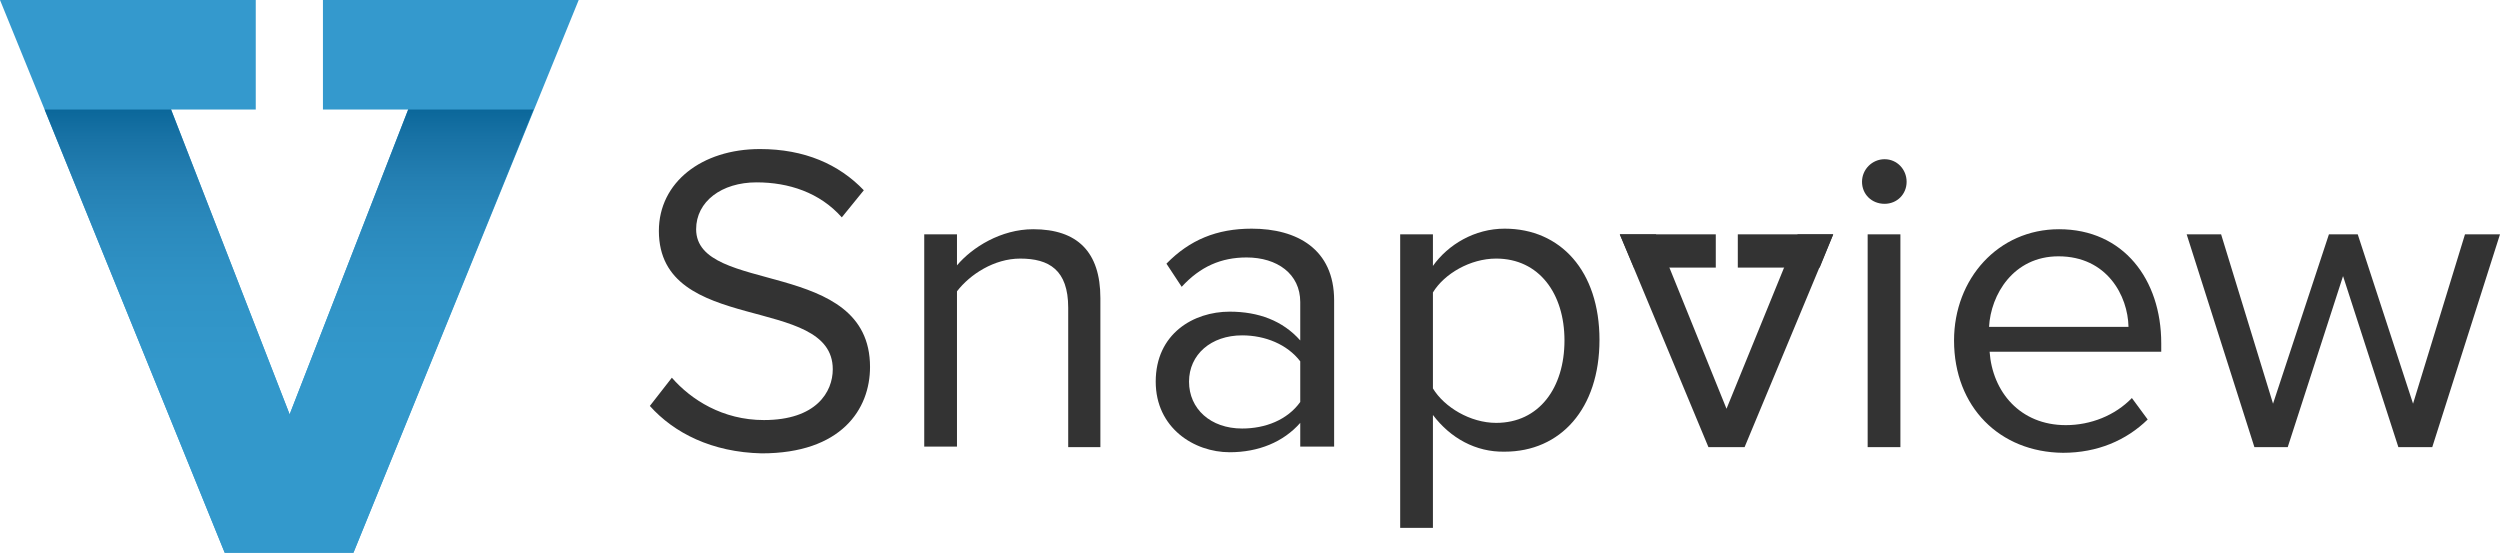 <svg enable-background="new 0 0 442.8 97.9" viewBox="0 0 442.8 97.9" xmlns="http://www.w3.org/2000/svg" xmlns:xlink="http://www.w3.org/1999/xlink"><linearGradient id="a" gradientUnits="userSpaceOnUse" x1="51.208" x2="51.208" y1="97.919" y2="19.398"><stop offset="0" stop-color="#39c"/><stop offset=".421" stop-color="#3398cb"/><stop offset=".6" stop-color="#3093c6"/><stop offset=".733" stop-color="#2b8abd"/><stop offset=".843" stop-color="#247fb2"/><stop offset=".938" stop-color="#1872a5"/><stop offset="1" stop-color="#0b679a"/></linearGradient><path d="m102.5 0-7.9 19.4-32 78.5h-22.8l-31.9-78.5-7.9-19.4h45.3v19.4h-15l21 54 21-54h-15.1v-19.4z" fill="#3499cd"/><path d="m72.3 19.4-21 54-21-54h-22.4l31.9 78.5h22.8l31.9-78.5z" fill="url(#a)"/><g fill="#333"><path d="m115.1 71.9 3.9-5c3.4 3.9 9 7.5 16.3 7.5 9.3 0 12.2-5 12.2-9 0-13.4-30.8-5.9-30.8-24.5 0-8.6 7.6-14.5 17.9-14.5 7.9 0 14 2.7 18.4 7.3l-3.9 4.8c-3.9-4.4-9.4-6.2-15.1-6.2-6.2 0-10.7 3.4-10.7 8.3 0 11.7 30.8 5 30.8 24.4 0 7.5-5.1 15.3-19.2 15.3-8.8-.2-15.5-3.6-19.8-8.4z"/><path d="m189.2 79.2v-24.7c0-6.7-3.4-8.7-8.5-8.7-4.6 0-8.9 2.8-11.2 5.8v27.5h-5.8v-37.6h5.8v5.5c2.7-3.2 7.8-6.4 13.5-6.4 7.8 0 11.9 4 11.9 12.2v26.4z"/><path d="m230.3 79.2v-4.3c-3 3.4-7.4 5.2-12.5 5.2-6.3 0-13.1-4.3-13.1-12.5 0-8.5 6.7-12.4 13.1-12.4 5.1 0 9.4 1.6 12.5 5.1v-6.8c0-5-4.1-7.9-9.5-7.9-4.5 0-8.2 1.6-11.5 5.2l-2.7-4.1c4.1-4.2 8.9-6.2 15.1-6.2 8 0 14.6 3.6 14.6 12.7v25.9h-6zm0-8v-7.2c-2.3-3-6.2-4.6-10.3-4.6-5.5 0-9.4 3.4-9.4 8.2s3.8 8.3 9.4 8.3c4.1 0 8-1.5 10.3-4.7z"/><path d="m253.8 73.5v20h-5.8v-52h5.8v5.6c2.7-3.8 7.4-6.6 12.7-6.6 9.9 0 16.8 7.5 16.8 19.7s-6.9 19.8-16.8 19.8c-5.1.1-9.6-2.4-12.7-6.5zm23.3-13.2c0-8.3-4.5-14.5-12.1-14.5-4.6 0-9.2 2.7-11.2 6v17c2 3.3 6.6 6.1 11.2 6.1 7.6 0 12.1-6.2 12.1-14.6z"/><path d="m302.6 79.2-15.7-37.7h6.4l12.5 30.9 12.6-30.9h6.3l-15.7 37.7z"/><path d="m329.8 32.2c0-2.2 1.8-4 4-4s3.9 1.8 3.9 4-1.7 3.9-3.9 3.9c-2.3 0-4-1.7-4-3.9zm1 47v-37.7h5.8v37.7z"/><path d="m346.1 60.3c0-10.9 7.8-19.7 18.6-19.7 11.4 0 18.1 8.9 18.1 20.2v1.5h-30.4c.5 7.1 5.4 13 13.5 13 4.4 0 8.7-1.7 11.7-4.8l2.8 3.8c-3.8 3.7-8.9 5.9-15 5.9-11.2-.1-19.3-8.1-19.3-19.9zm18.5-14.9c-8 0-12 6.8-12.3 12.5h24.7c-.1-5.5-3.8-12.5-12.4-12.5z"/><path d="m424.8 79.2-9.8-30.3-9.8 30.3h-5.9l-12-37.7h6.1l9.2 30 9.9-30h5.1l9.8 30 9.2-30h6.2l-12 37.7z"/><path d="m322.3 47.4h-14.5v-5.9h16.9z"/><path d="m286.9 41.5h17v5.9h-14.5z"/></g></svg>